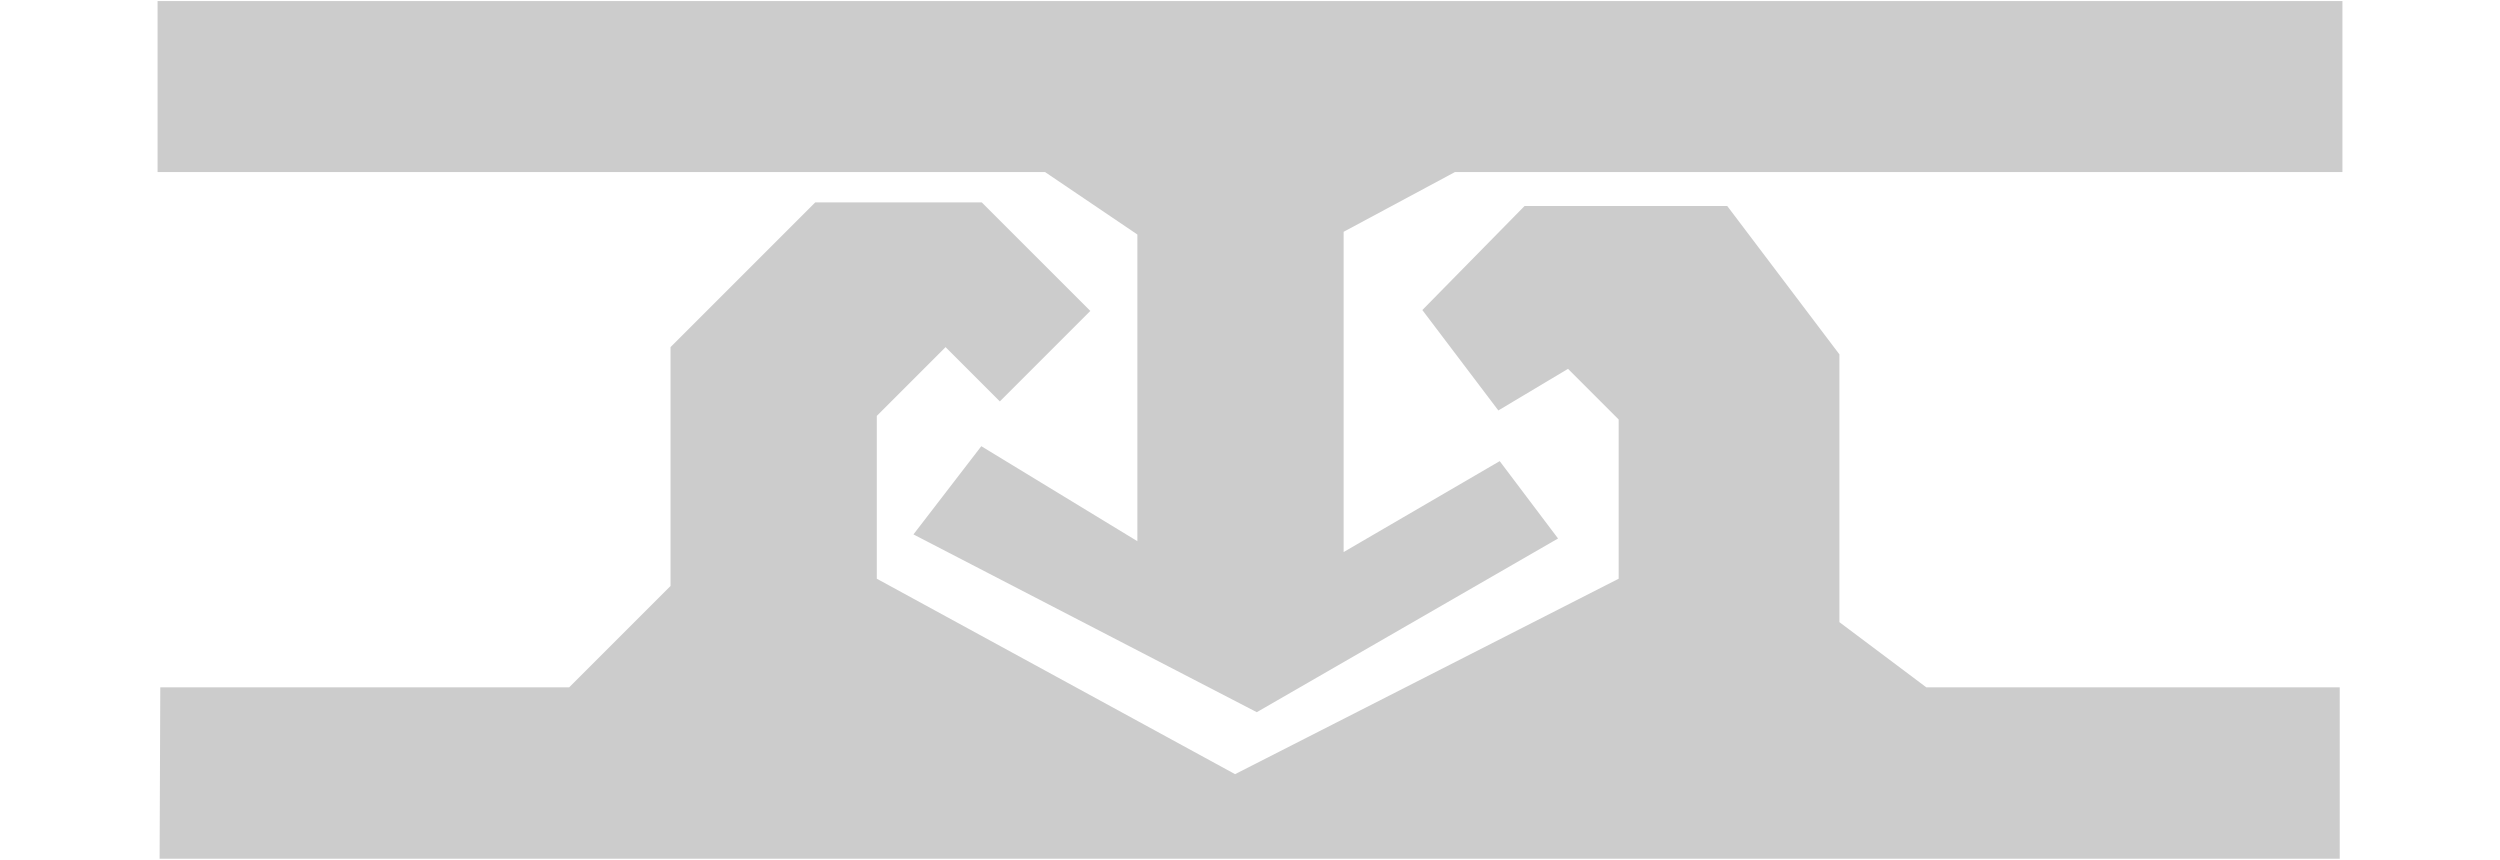 <?xml version="1.0" encoding="utf-8"?>
<!-- Generator: Adobe Illustrator 17.0.0, SVG Export Plug-In . SVG Version: 6.00 Build 0)  -->
<!DOCTYPE svg PUBLIC "-//W3C//DTD SVG 1.1//EN" "http://www.w3.org/Graphics/SVG/1.1/DTD/svg11.dtd">
<svg version="1.1" id="Слой_1" xmlns="http://www.w3.org/2000/svg" xmlns:xlink="http://www.w3.org/1999/xlink" x="0px" y="0px"
	 width="195.217px" height="67.14px" viewBox="0 0 195.217 67.14" enable-background="new 0 0 195.217 67.14" xml:space="preserve">
<g>
	<polygon fill="#CCCCCC" points="182.701,67.055 12.463,67.055 12.516,53.669 44.448,53.669 52.36,45.756 52.36,27.106 
		63.663,15.803 76.662,15.803 85.14,24.28 78.075,31.345 73.836,27.106 68.467,32.475 68.467,45.191 96.443,60.451 126.396,45.191 
		126.396,32.758 122.44,28.802 117.001,32.051 111.066,24.21 119.049,16.085 134.874,16.085 143.634,27.671 143.634,48.582 
		150.416,53.669 182.701,53.669 	"/>
	<polygon fill="#CCCCCC" points="12.304,0.085 12.304,13.437 81.607,13.437 88.813,18.312 88.813,42.26 76.627,34.843 
		71.328,41.731 98.138,55.612 121.663,42.049 117.107,36.008 104.92,43.108 104.92,18.1 113.61,13.437 182.913,13.437 
		182.913,0.085 	"/>
</g>
</svg>
